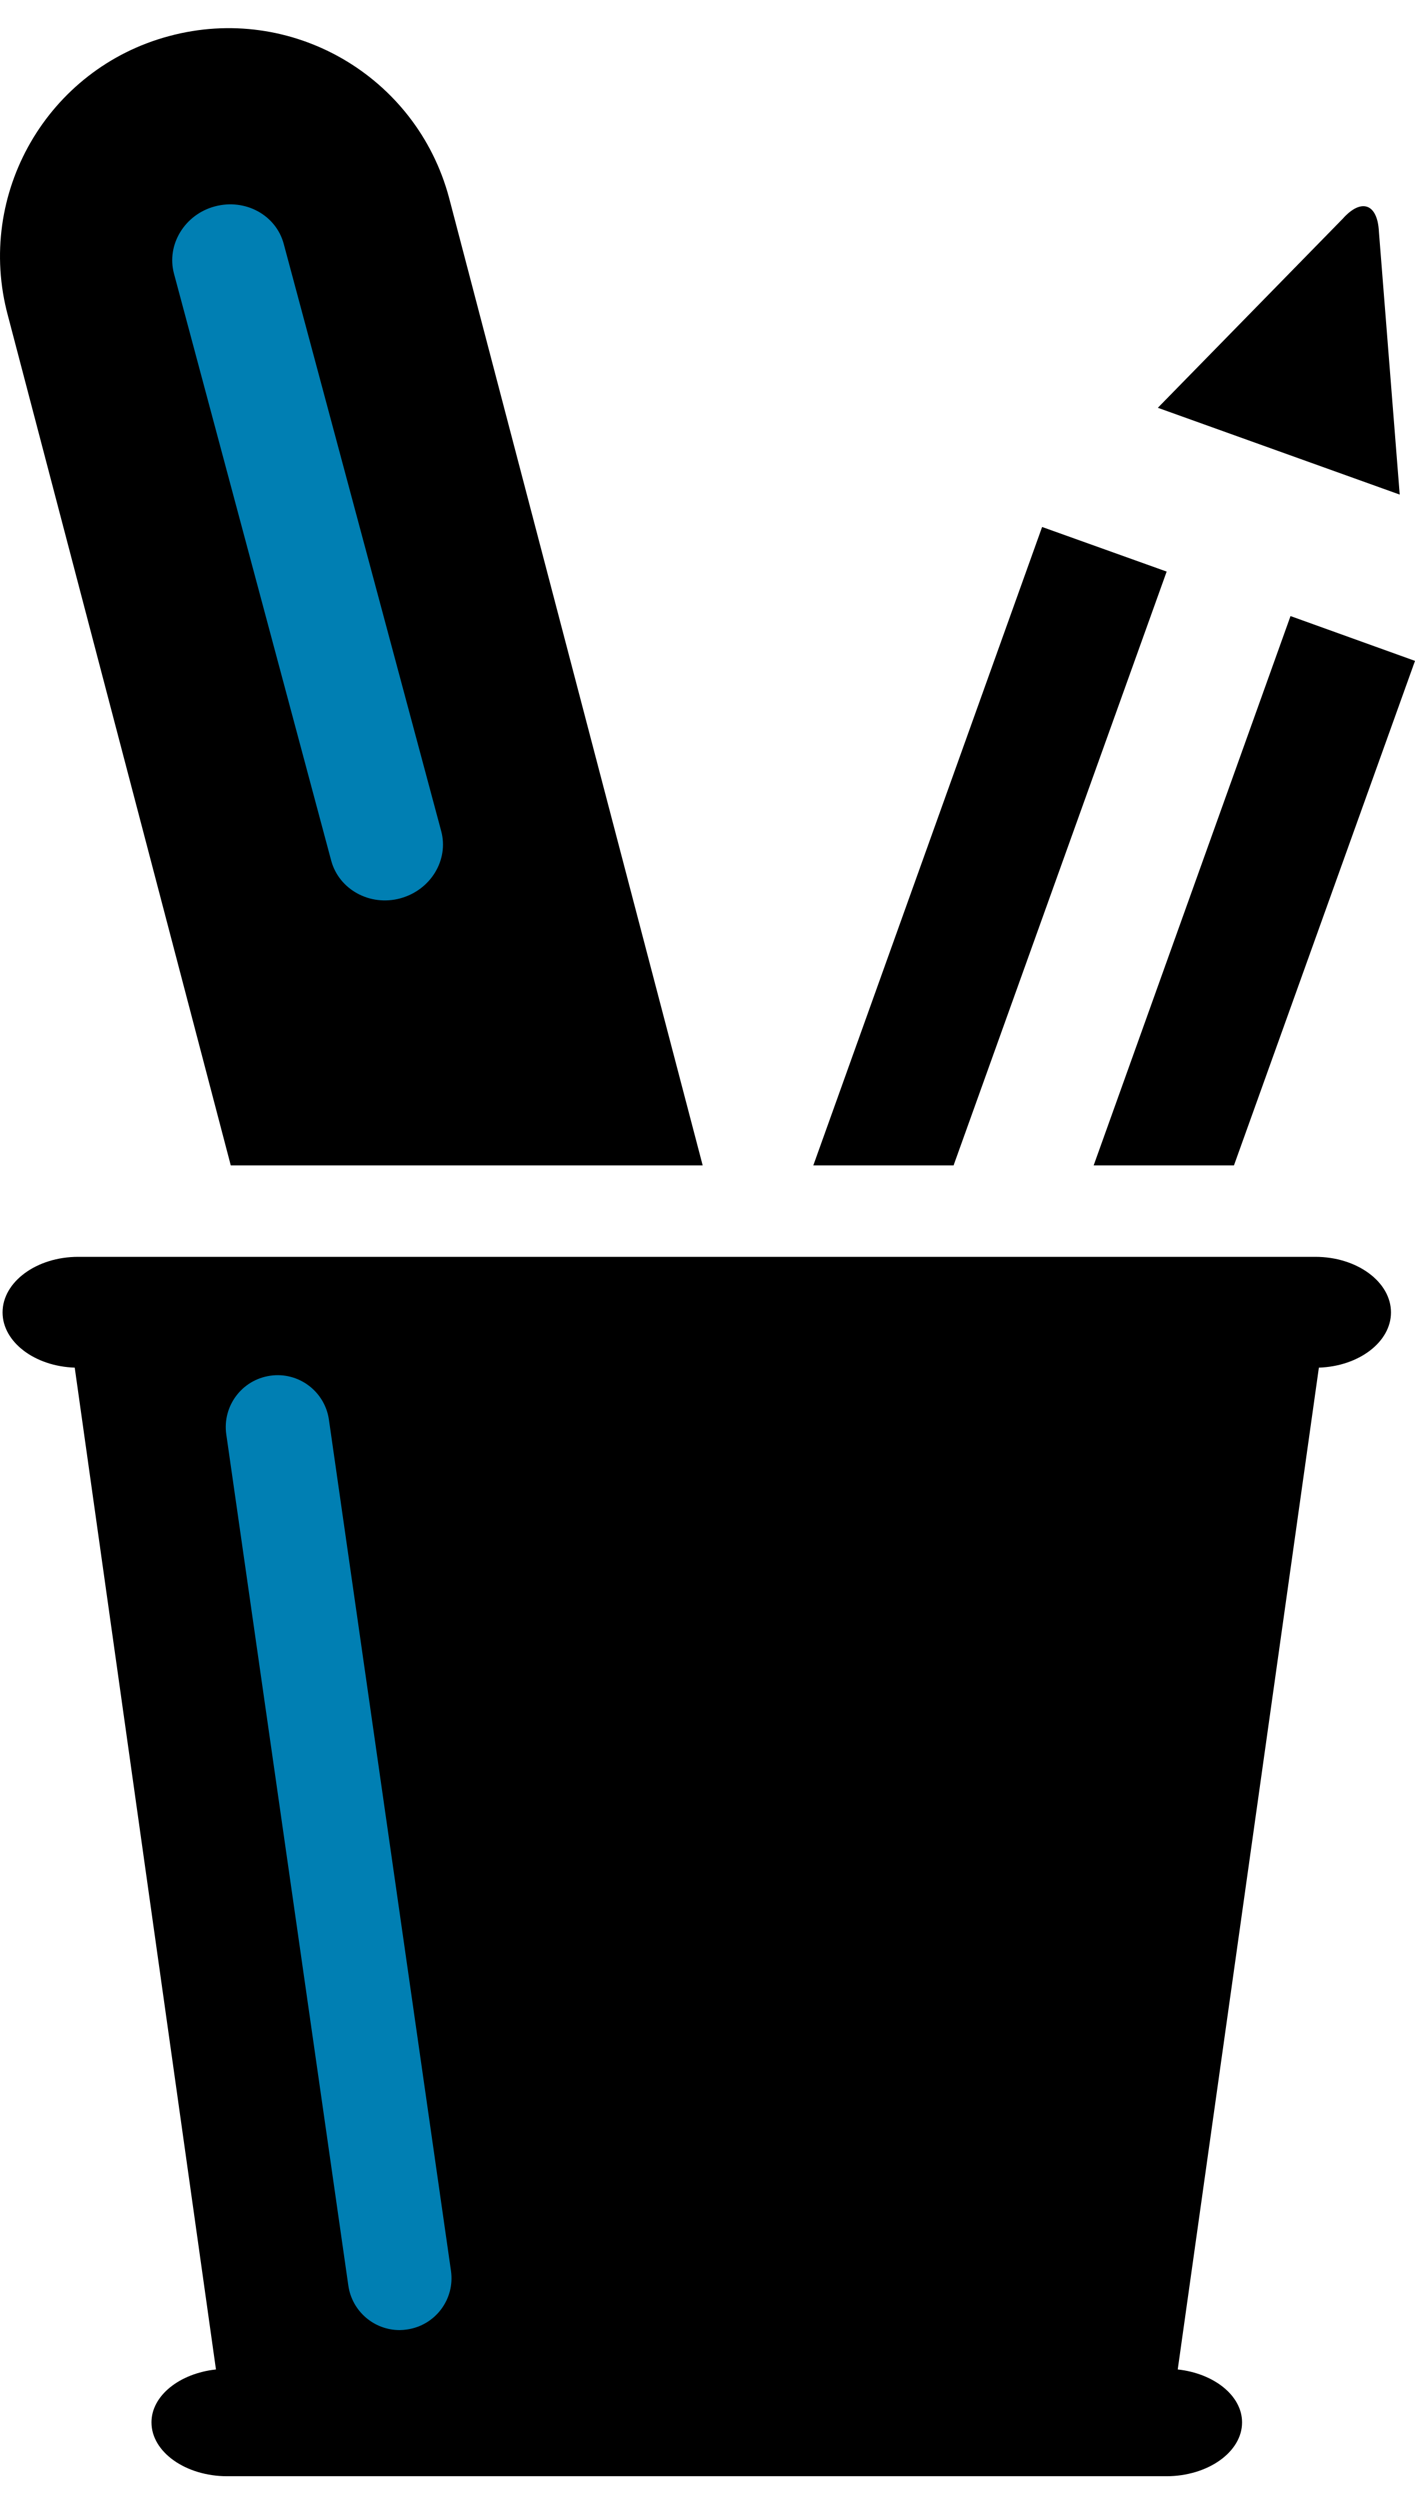 <?xml version="1.0" encoding="UTF-8" standalone="no"?><!DOCTYPE svg PUBLIC "-//W3C//DTD SVG 1.1//EN" "http://www.w3.org/Graphics/SVG/1.1/DTD/svg11.dtd"><svg width="100%" height="100%" viewBox="0 0 47 83" version="1.1" xmlns="http://www.w3.org/2000/svg" xmlns:xlink="http://www.w3.org/1999/xlink" xml:space="preserve" xmlns:serif="http://www.serif.com/" style="fill-rule:evenodd;clip-rule:evenodd;stroke-linejoin:round;stroke-miterlimit:2;"><g id="Icon_pens"><path id="Bg" d="M5,43.212l5,36l8,-2.999l-5,-34l-8,0.999Z" style="fill:#007fb3;"/><path id="Bg1" serif:id="Bg" d="M3,4.212l7,27l8,-0.999l-8,-27.001l-7,1Z" style="fill:#007fb3;"/><path d="M13.519,77.341c-0.083,0.013 -0.166,0.02 -0.247,0.02c-0.843,0 -1.579,-0.62 -1.702,-1.478l-4.054,-28.26c-0.134,-0.94 0.517,-1.812 1.46,-1.948c0.938,-0.137 1.813,0.517 1.949,1.459l4.054,28.258c0.136,0.944 -0.52,1.815 -1.46,1.949m30.172,-35.613l-41.095,0c-1.38,0 -2.511,0.83 -2.511,1.845c0,0.984 1.07,1.79 2.397,1.834l4.691,33.261c-1.208,0.131 -2.142,0.868 -2.142,1.757c0,0.983 1.133,1.788 2.518,1.788l31.189,0c1.383,0 2.518,-0.805 2.518,-1.788c0,-0.889 -0.934,-1.626 -2.137,-1.757l4.688,-33.261c1.327,-0.044 2.395,-0.85 2.395,-1.834c0,-1.015 -1.131,-1.845 -2.511,-1.845m-37.913,-32.645l5.223,19.492c0.259,0.959 1.287,1.523 2.291,1.252c1.013,-0.274 1.619,-1.272 1.363,-2.232l-5.228,-19.487c-0.252,-0.965 -1.277,-1.526 -2.289,-1.256c-1.004,0.267 -1.616,1.273 -1.36,2.231m-5.516,1.395c-1.089,-4.04 1.316,-8.202 5.356,-9.28c4.051,-1.092 8.209,1.313 9.296,5.362l8.426,32.133l-15.675,0l-7.403,-28.215Zm31.411,28.215l7.078,-19.716l-4.137,-1.481l-7.6,21.197l4.659,0Zm14.128,-31c-0.045,-0.93 -0.581,-1.129 -1.206,-0.426l-6.137,6.272l8.034,2.882l-0.691,-8.728Zm-2.936,12.761l4.135,1.488l-6.014,16.751l-4.66,0l6.539,-18.239Z" style="fill-rule:nonzero;"/></g></svg>